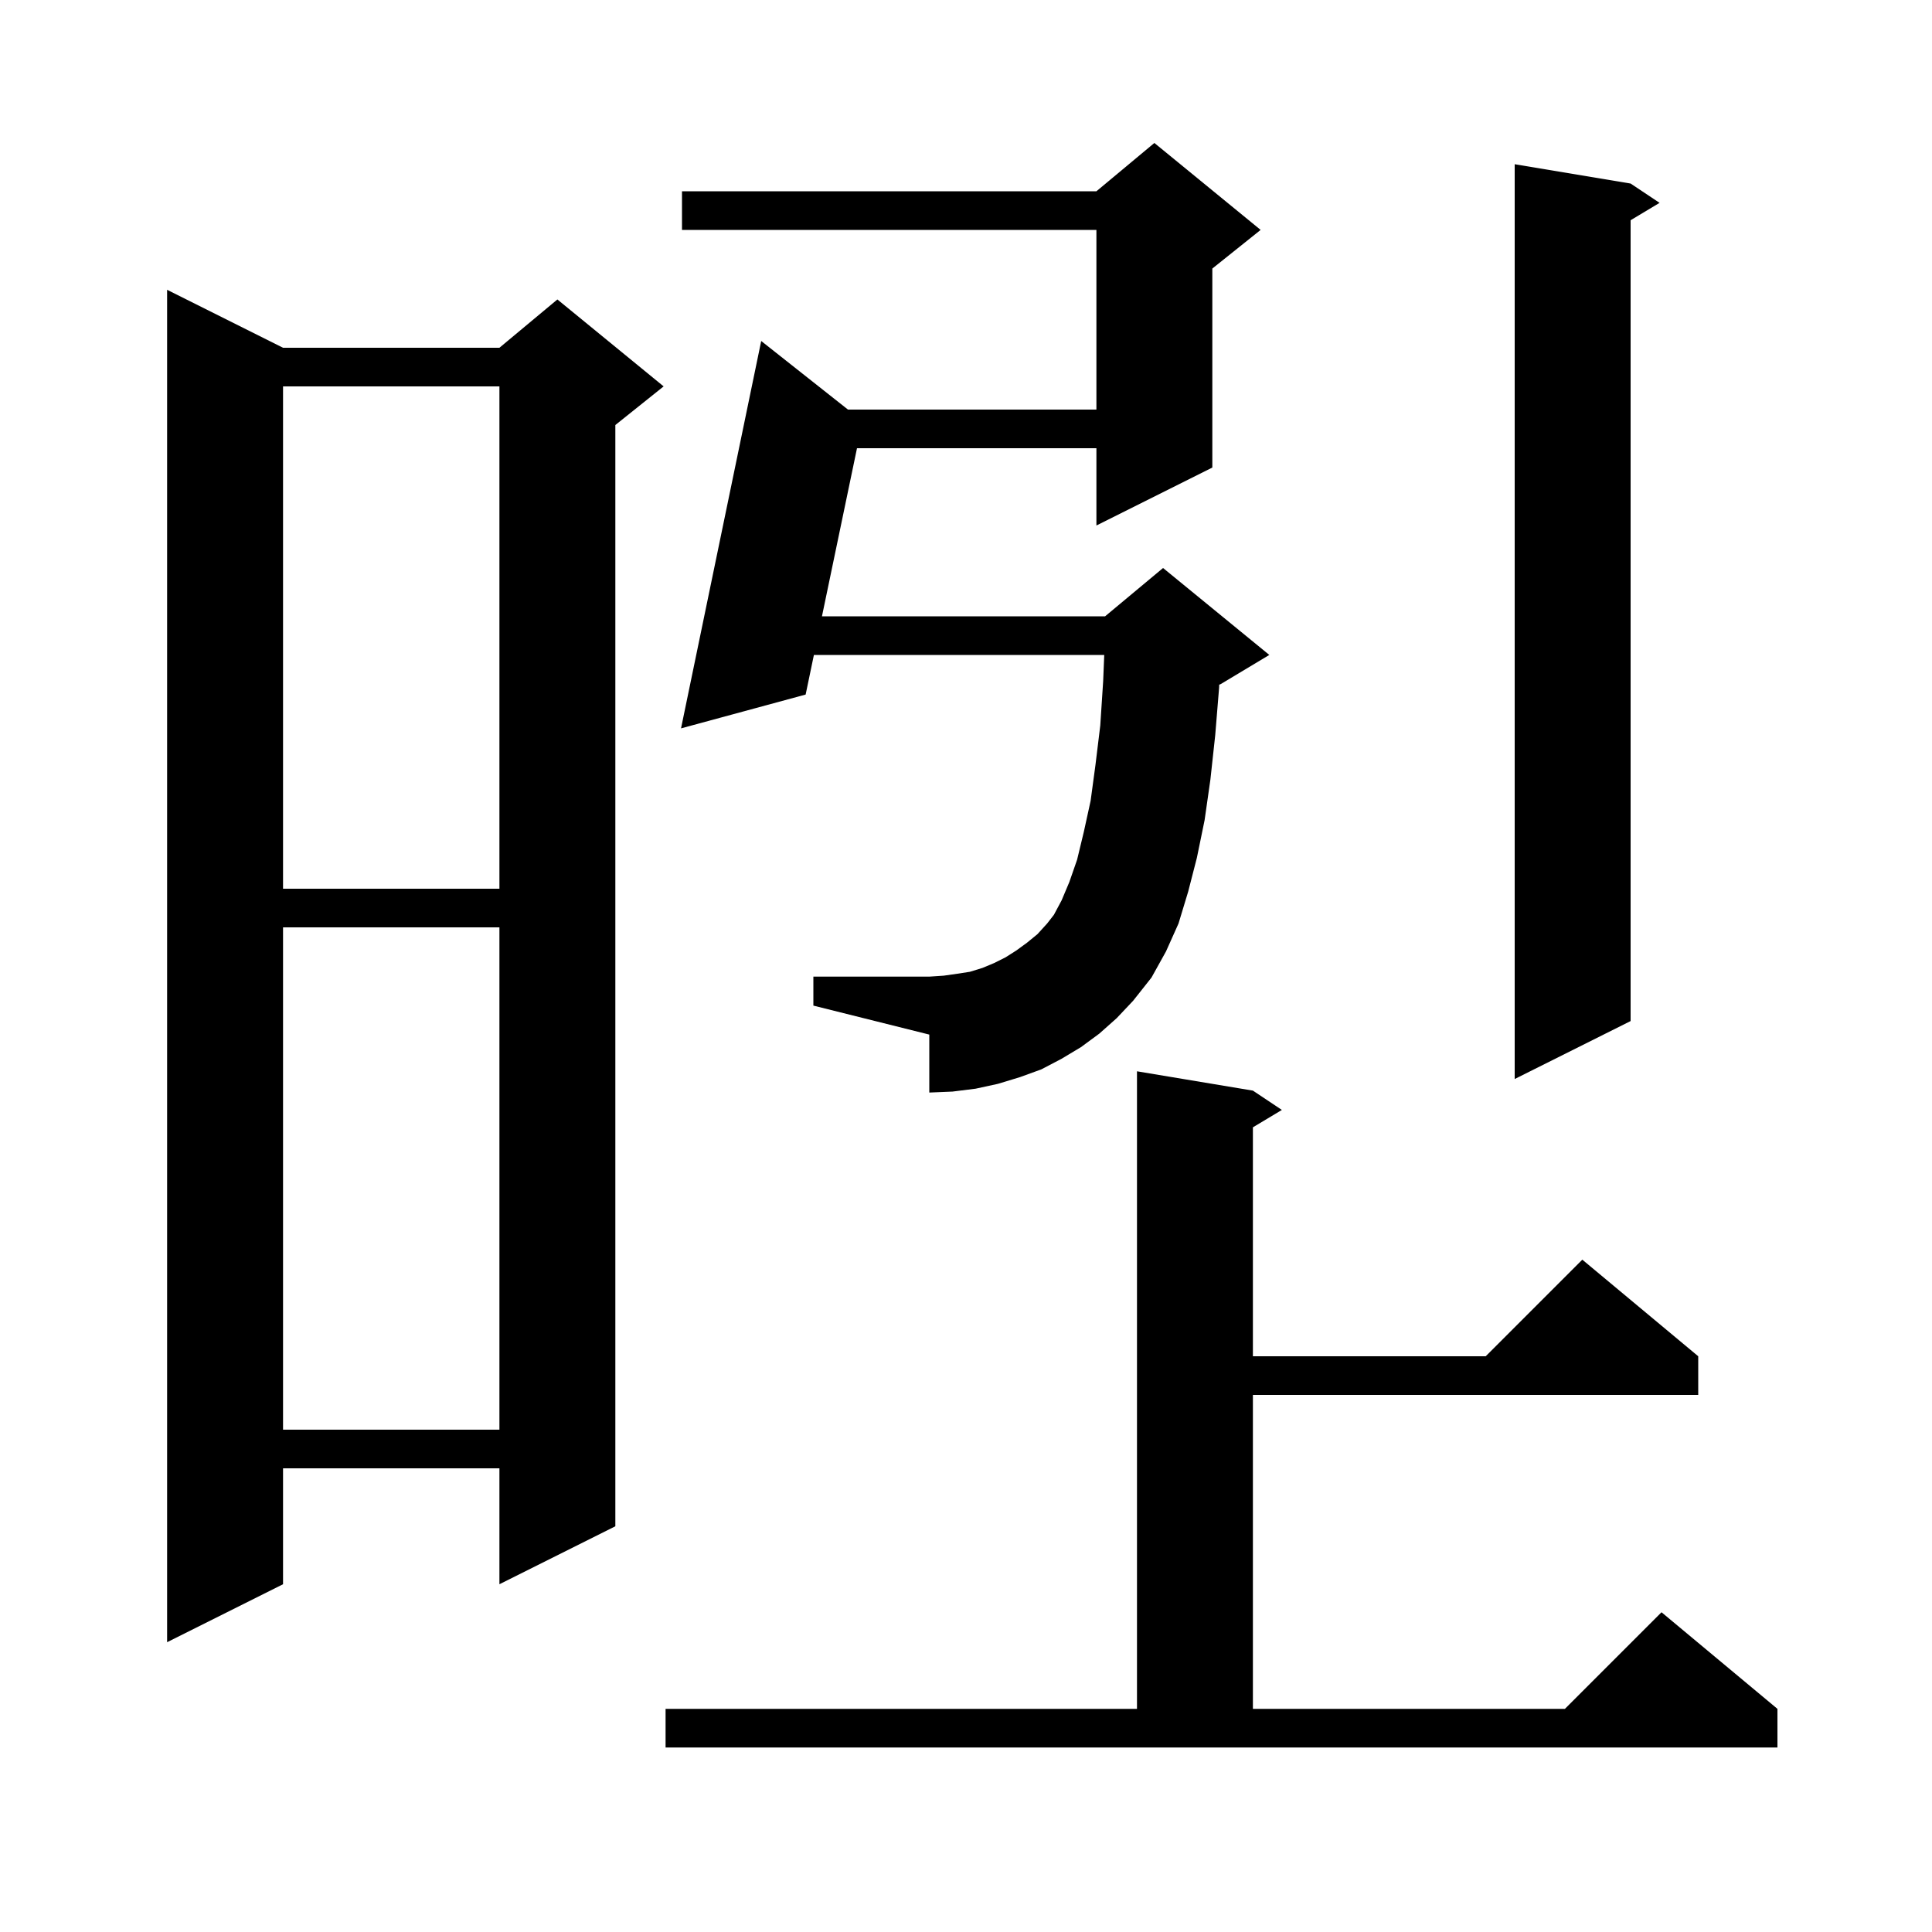 <svg xmlns="http://www.w3.org/2000/svg" xmlns:xlink="http://www.w3.org/1999/xlink" version="1.1" baseProfile="full" viewBox="0 0 200 200" width="200" height="200">
<g fill="black">
<path d="M 68.9 176.9 L 117.7 176.9 L 117.7 110.9 L 129.7 112.9 L 132.7 114.9 L 129.7 116.7 L 129.7 140.4 L 153.8 140.4 L 163.8 130.4 L 175.8 140.4 L 175.8 144.4 L 129.7 144.4 L 129.7 176.9 L 162.0 176.9 L 172.0 166.9 L 184.0 176.9 L 184.0 180.9 L 68.9 180.9 Z M 29.3 36.0 L 51.7 36.0 L 57.7 31.0 L 68.7 40.0 L 63.7 44.0 L 63.7 158.0 L 51.7 164.0 L 51.7 152.0 L 29.3 152.0 L 29.3 164.0 L 17.3 170.0 L 17.3 30.0 Z M 29.3 96.0 L 29.3 148.0 L 51.7 148.0 L 51.7 96.0 Z M 168.8 19.0 L 171.8 21.0 L 168.8 22.8 L 168.8 105.7 L 156.8 111.7 L 156.8 17.0 Z M 113.8 107.0 L 111.9 108.4 L 109.9 109.6 L 107.8 110.7 L 105.6 111.5 L 103.3 112.2 L 101.0 112.7 L 98.6 113.0 L 96.2 113.1 L 96.2 107.1 L 84.2 104.1 L 84.2 101.1 L 96.2 101.1 L 97.7 101.0 L 99.1 100.8 L 100.4 100.6 L 101.7 100.2 L 102.9 99.7 L 104.1 99.1 L 105.2 98.4 L 106.3 97.6 L 107.4 96.7 L 108.4 95.6 L 109.1 94.7 L 109.9 93.2 L 110.7 91.3 L 111.5 89.0 L 112.2 86.1 L 112.9 82.9 L 113.4 79.2 L 113.9 75.1 L 114.2 70.5 L 114.31 67.8 L 84.255 67.8 L 83.4 71.9 L 70.5 75.4 L 78.8 35.3 L 87.782 42.4 L 113.5 42.4 L 113.5 23.8 L 70.6 23.8 L 70.6 19.8 L 113.5 19.8 L 119.5 14.8 L 130.5 23.8 L 125.5 27.8 L 125.5 48.4 L 113.5 54.4 L 113.5 46.4 L 88.716 46.4 L 85.089 63.8 L 114.4 63.8 L 120.4 58.8 L 131.4 67.8 L 126.4 70.8 L 126.212 70.878 L 126.2 71.2 L 125.8 76.1 L 125.3 80.7 L 124.7 84.9 L 123.9 88.8 L 123.0 92.3 L 122.0 95.6 L 120.7 98.5 L 119.2 101.2 L 117.3 103.6 L 115.6 105.4 Z M 29.3 40.0 L 29.3 92.0 L 51.7 92.0 L 51.7 40.0 Z " />
</g>
</svg>
